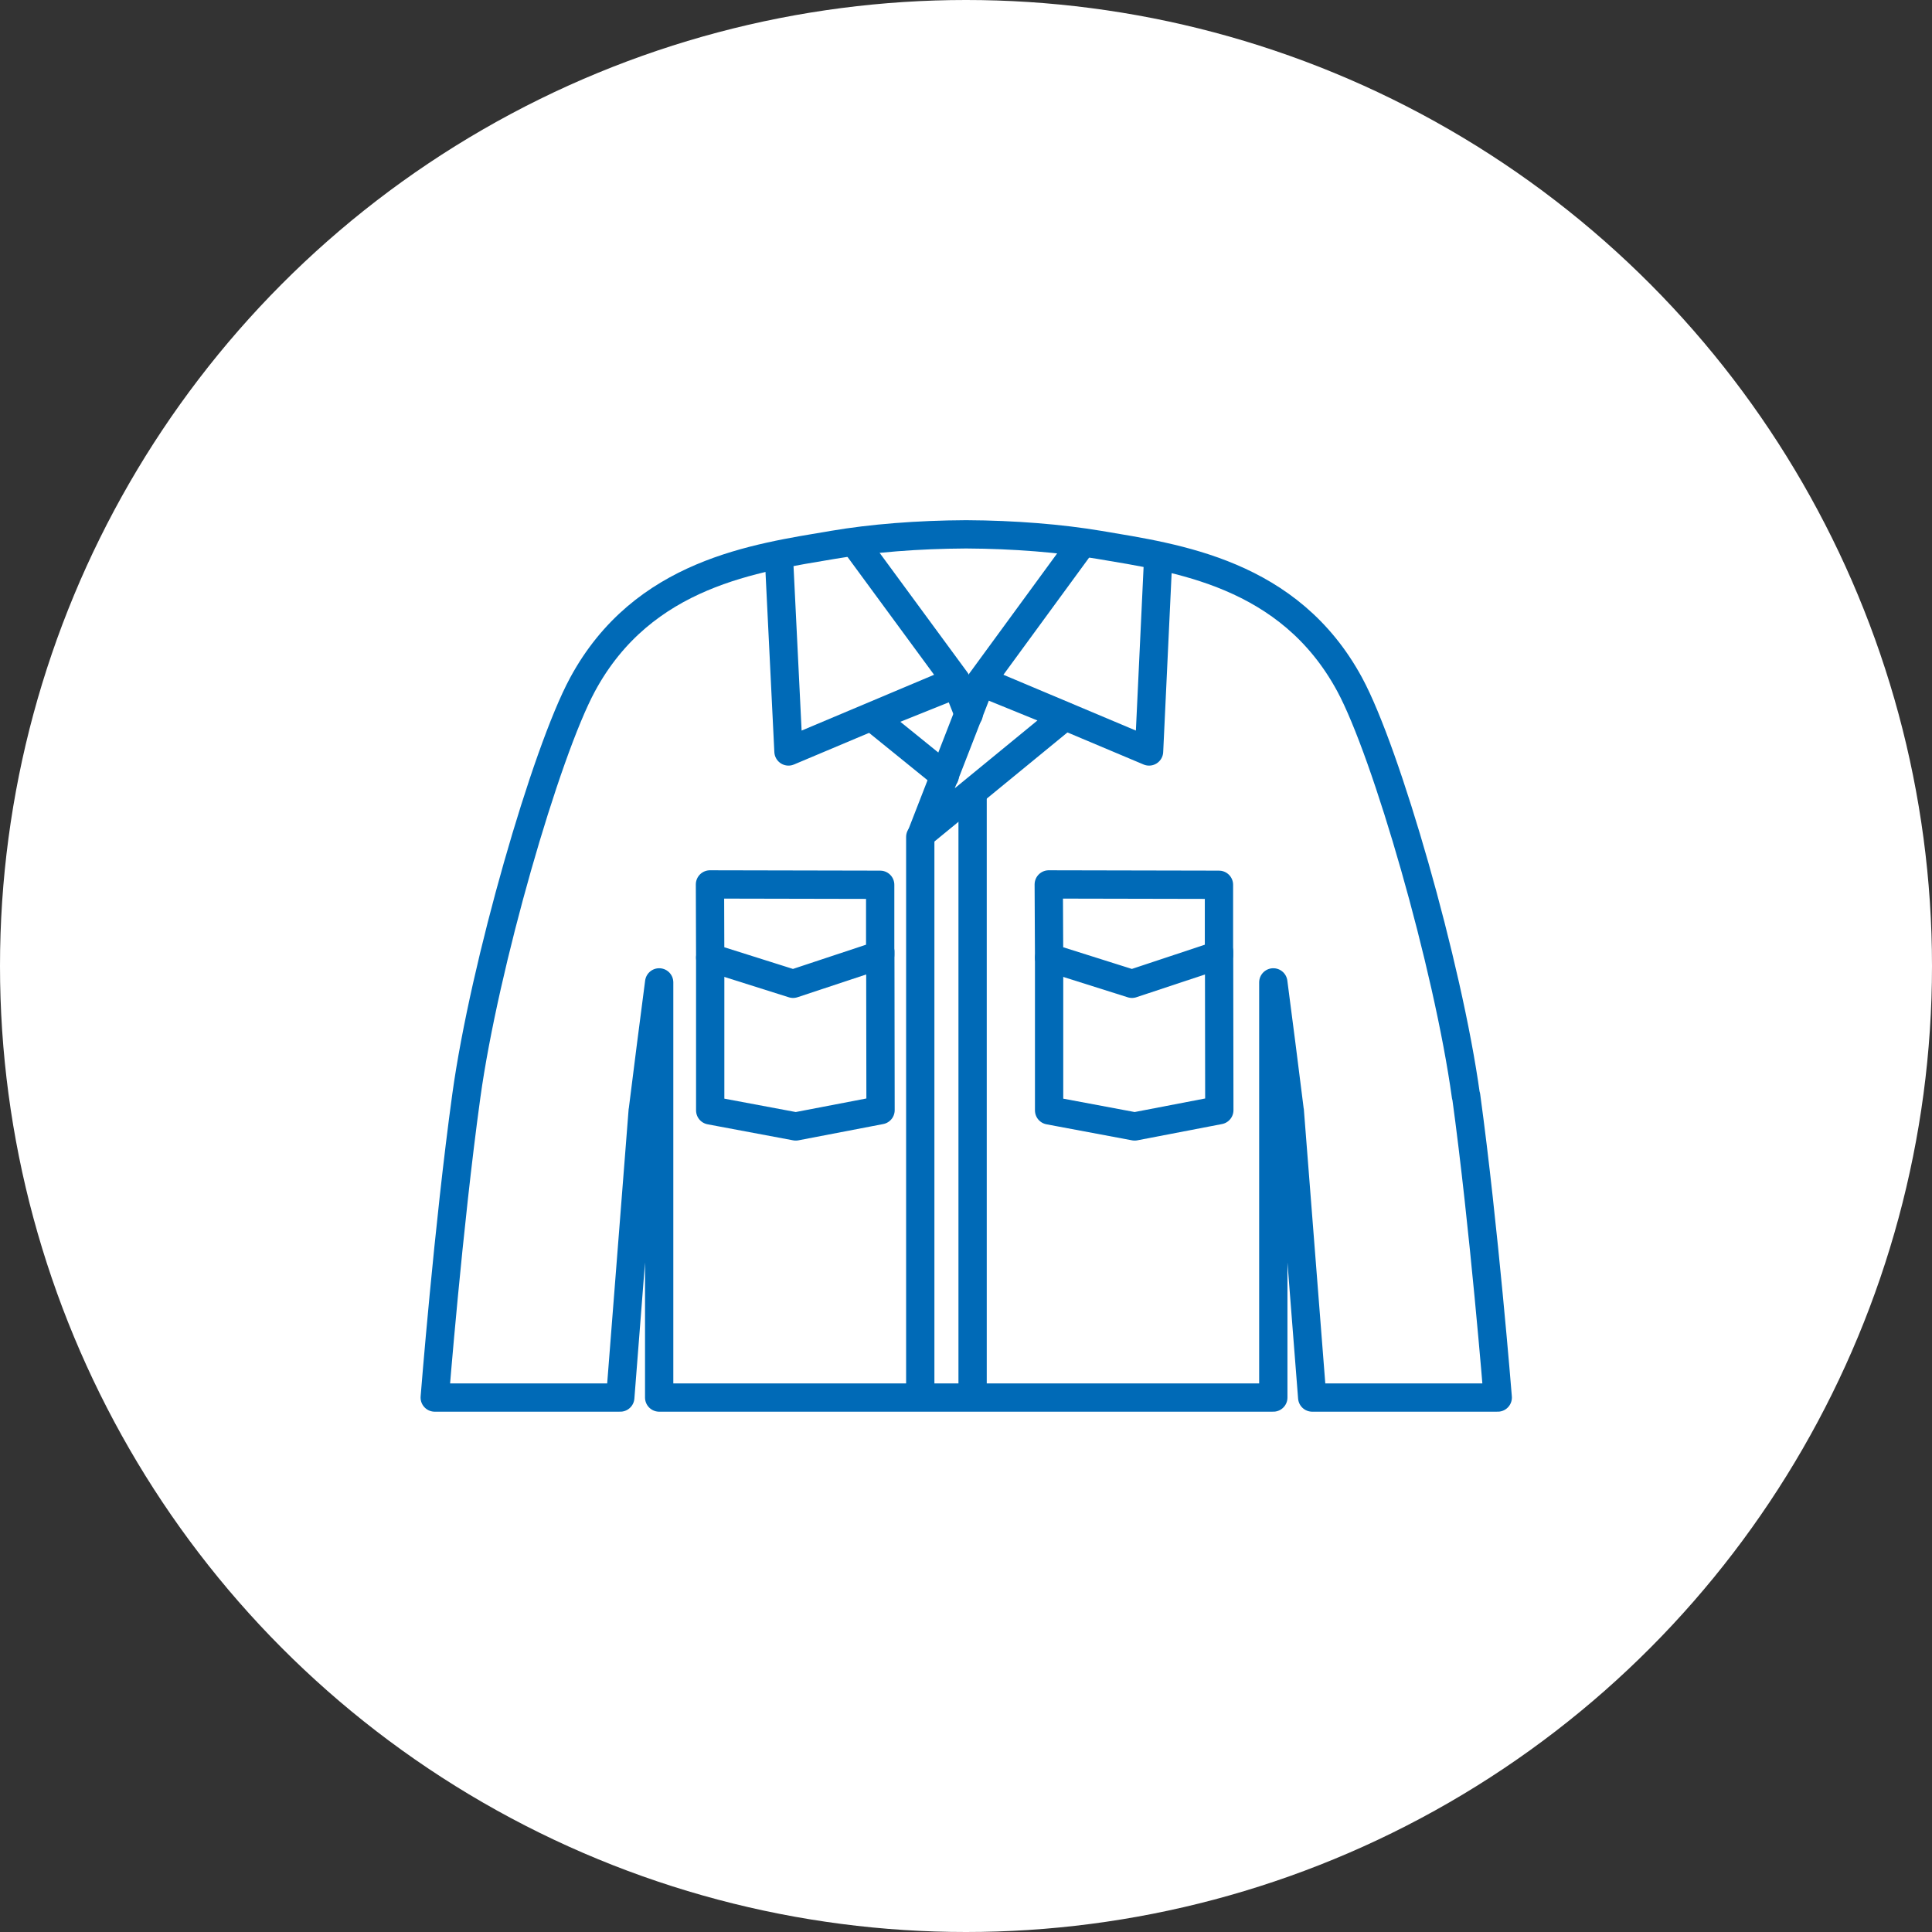 <?xml version="1.0" encoding="UTF-8"?><svg id="_レイヤー_2" xmlns="http://www.w3.org/2000/svg" viewBox="0 0 163.9 163.9"><rect x="0" y="0" width="163.9" height="163.9" fill="#333333" stroke="none"/><defs><style>.cls-1{fill:#fff;}.cls-2{fill:none;stroke:#006ab7;stroke-linecap:round;stroke-linejoin:round;stroke-width:2.4px;}</style></defs><g id="_アイコンとフォームフィールド"><circle class="cls-1" cx="81.95" cy="81.95" r="81.95"/><path class="cls-2" d="M124.36,92.97c-1.53-11.09-6.75-29.15-9.86-34.9-5.13-9.49-14.71-10.74-21.26-11.85-3.27-.55-7.21-.87-11.26-.89h0s-.01,0-.02,0c0,0-.01,0-.02,0h0c-4.06.02-7.99.33-11.26.89-6.55,1.11-16.13,2.36-21.26,11.85-3.11,5.75-8.33,23.81-9.86,34.9-1.53,11.09-2.68,25.59-2.68,25.59h15.74l1.91-24.42c0-.09,1.39-10.8,1.39-10.8v35.22h52.1v-35.22s1.39,10.71,1.39,10.8l1.91,24.42h15.74s-1.16-14.5-2.68-25.59Z"/><polyline class="cls-2" points="91.76 46.14 83.26 57.76 97.48 63.75 98.26 47.19"/><polygon class="cls-2" points="83.21 57.87 78.22 70.7 90.33 60.77 83.21 57.87"/><polyline class="cls-2" points="72.53 46.08 81.11 57.76 66.89 63.75 66.08 47.28"/><polyline class="cls-2" points="80.15 65.83 74.04 60.88 81.16 58.02 82.18 60.6"/><line class="cls-2" x1="78.07" y1="71" x2="78.07" y2="118.06"/><line class="cls-2" x1="82.51" y1="67.4" x2="82.51" y2="118.06"/><polygon class="cls-2" points="88.97 75.03 103.41 75.06 103.41 81.01 96.03 83.46 89 81.24 88.97 75.03"/><polyline class="cls-2" points="89 81.24 89 94.2 96.26 95.56 103.44 94.18 103.42 80.74"/><polygon class="cls-2" points="60.23 75.03 74.67 75.06 74.67 81.01 67.28 83.46 60.25 81.24 60.23 75.03"/><polyline class="cls-2" points="60.25 81.24 60.25 94.2 67.51 95.56 74.7 94.18 74.68 80.74"/></g></svg>